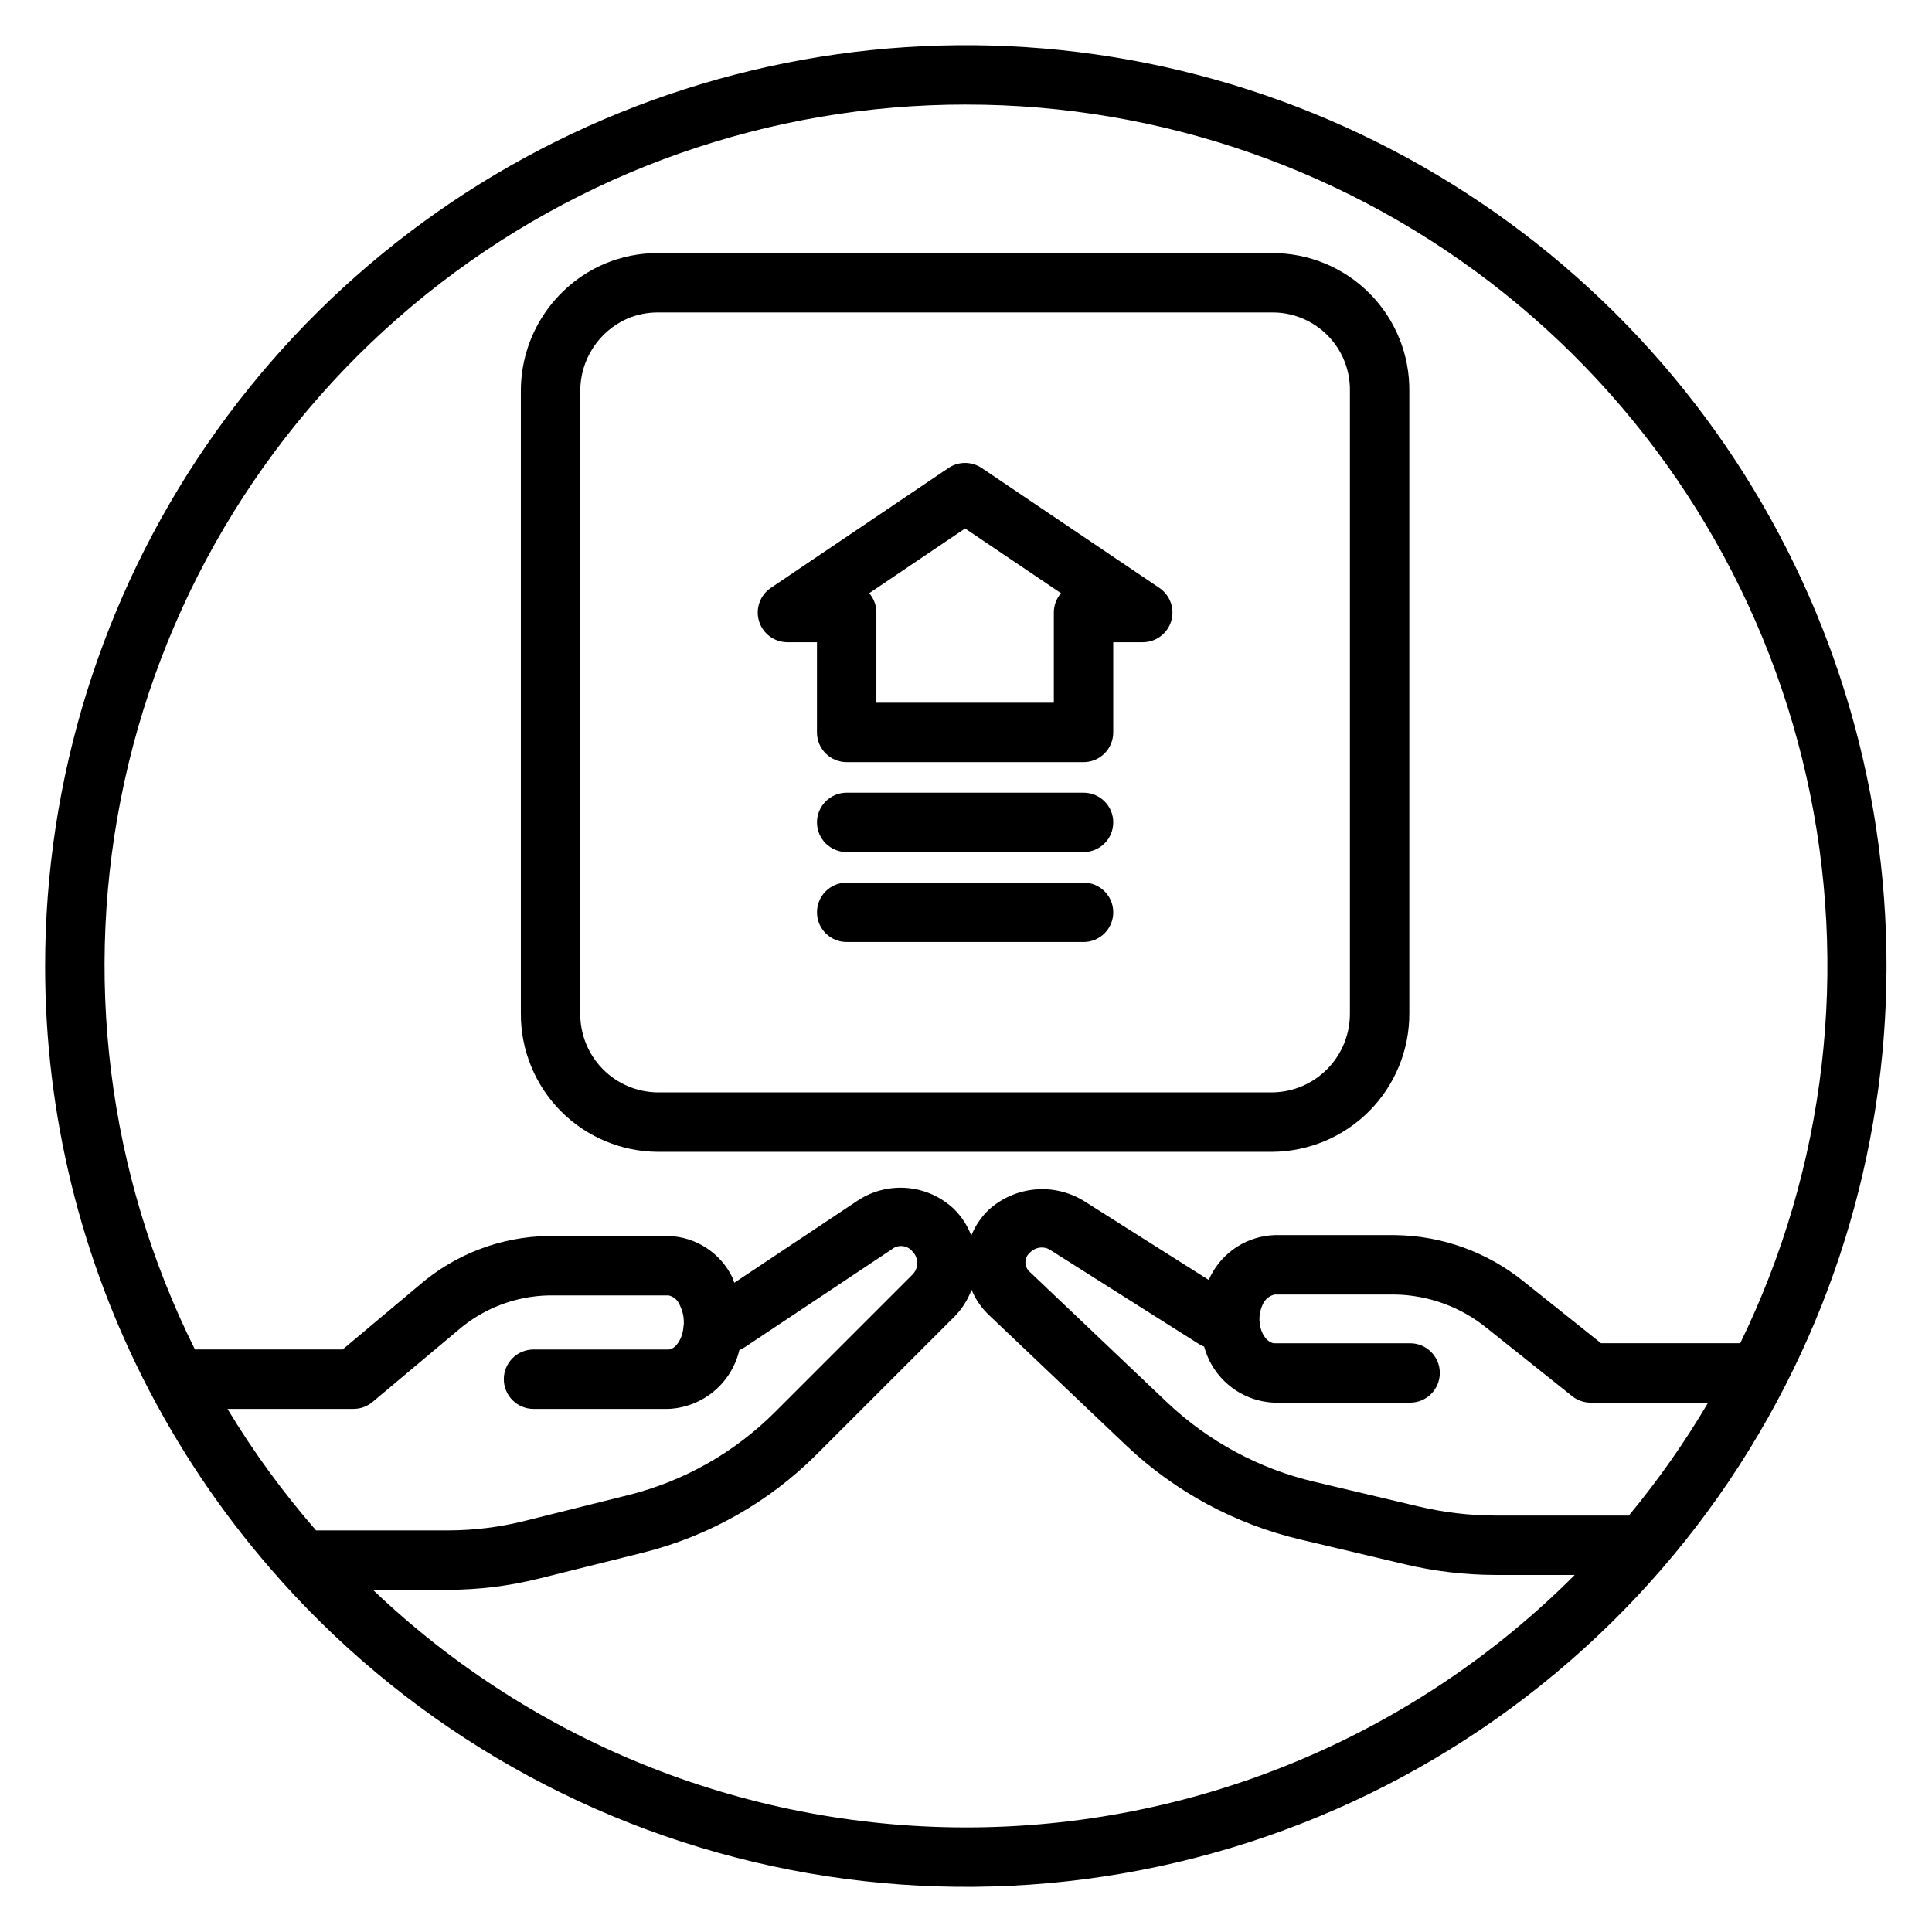 <?xml version="1.0" encoding="UTF-8"?>
<!-- Uploaded to: ICON Repo, www.svgrepo.com, Generator: ICON Repo Mixer Tools -->
<svg fill="#000000" width="800px" height="800px" version="1.1" viewBox="144 144 512 512" xmlns="http://www.w3.org/2000/svg">
 <g>
  <path d="m318.31 449.25h162.82c9.684-0.059 18.953-3.957 25.77-10.836 6.812-6.883 10.621-16.188 10.586-25.875v-164.84c0.109-9.699-3.676-19.039-10.512-25.922-6.832-6.887-16.145-10.742-25.844-10.707h-162.82c-4.856-0.012-9.66 0.957-14.133 2.848l-0.031 0.012h0.004c-6.602 2.852-12.215 7.582-16.148 13.602-3.93 6.016-6.008 13.059-5.969 20.246v164.84c-0.039 9.664 3.762 18.949 10.562 25.816 6.801 6.867 16.047 10.758 25.715 10.816zm-20.535-201.48c-0.035-4.102 1.137-8.125 3.371-11.566 2.231-3.445 5.422-6.156 9.184-7.801 2.527-1.055 5.238-1.598 7.981-1.598h162.82c5.523-0.035 10.832 2.164 14.711 6.098 3.883 3.934 6.008 9.266 5.898 14.789v164.84c0.039 5.512-2.106 10.812-5.973 14.742-3.863 3.934-9.125 6.168-14.637 6.223h-162.82c-5.492-0.055-10.738-2.281-14.586-6.199-3.852-3.914-5.988-9.195-5.949-14.688z"/>
  <path d="m352.68 314.2h7.824v23.902c0 2.09 0.828 4.09 2.305 5.566s3.481 2.309 5.566 2.305h62.77c2.086 0.004 4.09-0.828 5.566-2.305 1.477-1.477 2.305-3.477 2.305-5.566v-23.902h7.828c3.457-0.004 6.512-2.262 7.523-5.57 1.012-3.309-0.254-6.891-3.121-8.828l-47.086-31.777c-2.664-1.793-6.144-1.793-8.809 0l-47.078 31.777c-2.867 1.938-4.133 5.519-3.121 8.828 1.012 3.309 4.066 5.566 7.527 5.57zm47.078-30.152 25.414 17.152c-1.23 1.426-1.902 3.246-1.898 5.125v23.906h-47.027v-23.906c0.004-1.879-0.668-3.699-1.898-5.125z"/>
  <path d="m431.15 354.07h-62.77c-4.348 0-7.871 3.523-7.871 7.871s3.523 7.871 7.871 7.871h62.77c4.348 0 7.871-3.523 7.871-7.871s-3.523-7.871-7.871-7.871z"/>
  <path d="m431.15 377.9h-62.77c-4.348 0-7.871 3.523-7.871 7.871 0 4.348 3.523 7.871 7.871 7.871h62.77c4.348 0 7.871-3.523 7.871-7.871 0-4.348-3.523-7.871-7.871-7.871z"/>
  <path d="m183.84 513.06c9.371 17.855 20.914 34.48 34.359 49.508 0.172 0.195 0.309 0.398 0.5 0.574 35.383 39.402 82.637 66.211 134.61 76.367 51.977 10.156 105.84 3.109 153.46-20.074s86.383-61.242 110.44-108.42l0.082-0.156h-0.004c22.434-43.961 31.008-93.695 24.59-142.63s-27.527-94.773-60.543-131.46c-33.012-36.691-76.375-62.508-124.37-74.039-47.988-11.531-98.348-8.238-144.43 9.445-46.082 17.684-85.715 48.926-113.67 89.602-27.953 40.68-42.914 88.875-42.906 138.23-0.027 39.105 9.402 77.637 27.488 112.31 0.117 0.258 0.242 0.508 0.387 0.75zm101.55 4.312h35.816c4.391-0.207 8.598-1.84 11.977-4.656 3.379-2.812 5.75-6.656 6.75-10.938 0.512-0.203 1-0.457 1.461-0.762l38.898-25.906c0.793-0.664 1.82-0.984 2.852-0.887 1.031 0.094 1.98 0.602 2.637 1.402 0.828 0.816 1.297 1.93 1.297 3.094s-0.469 2.277-1.297 3.094l-36.453 36.449c-10.699 10.688-24.098 18.27-38.77 21.934l-27.477 6.848v0.004c-6.633 1.664-13.445 2.512-20.285 2.519h-35.039c-8.742-10.031-16.598-20.805-23.473-32.195h33.395c1.852 0 3.641-0.652 5.059-1.84l22.477-18.863h0.004c6.711-5.863 15.273-9.18 24.184-9.371h31.805-0.004c1.227 0.281 2.254 1.109 2.793 2.246 0.398 0.789 0.711 1.613 0.938 2.469 0.207 0.828 0.301 1.684 0.285 2.539-0.016 0.102 0.023 0.199 0.016 0.301-0.016 0.137-0.074 0.258-0.082 0.395-0.199 3.957-2.43 6.379-3.945 6.379h-35.816v0.004c-4.348 0-7.875 3.523-7.875 7.871s3.527 7.871 7.875 7.871zm-42.578 47.941h19.984c8.125-0.012 16.219-1.016 24.098-2.992l27.477-6.848c17.441-4.356 33.375-13.371 46.086-26.082l36.453-36.445c2.016-2.031 3.57-4.469 4.559-7.152 1.047 2.531 2.613 4.812 4.598 6.695l36.531 34.711v-0.004c12.922 12.199 28.84 20.766 46.141 24.82l27.527 6.523h0.004c7.887 1.875 15.969 2.828 24.078 2.836h20.977-0.004c-42.047 42.148-98.922 66.16-158.45 66.895-59.527 0.734-116.98-21.863-160.05-62.957zm220.31-64.434c1.113 4.144 3.527 7.824 6.887 10.496 3.359 2.672 7.488 4.195 11.777 4.344h35.91c4.348 0 7.871-3.523 7.871-7.871s-3.523-7.871-7.871-7.871h-35.91c-1.738 0-3.789-2.356-3.965-5.738-0.004-0.098-0.051-0.184-0.062-0.285-0.012-0.148 0.035-0.289 0.016-0.434v-0.004c-0.004-0.789 0.105-1.574 0.316-2.336 0.148-0.535 0.34-1.059 0.574-1.562 0.59-1.289 1.742-2.231 3.121-2.555h31.887c8.895 0.152 17.477 3.289 24.371 8.91l22.594 18.027c1.395 1.113 3.129 1.719 4.91 1.719h31.121c-6.199 10.516-13.223 20.516-21.012 29.914h-35.316c-6.883-0.008-13.742-0.82-20.438-2.414l-27.535-6.523h-0.004c-14.594-3.418-28.023-10.633-38.93-20.914l-36.531-34.715c-0.734-0.637-1.16-1.562-1.16-2.535 0-0.977 0.426-1.902 1.16-2.539 1.523-1.645 4.055-1.855 5.828-0.48l38.984 24.664v0.004c0.441 0.277 0.914 0.512 1.406 0.699zm-63.121-329.17c51.84-0.02 102.14 17.613 142.62 49.992 40.484 32.383 68.734 77.582 80.105 128.16 11.371 50.578 5.18 103.52-17.551 150.11h-36.879l-20.496-16.359c-9.668-7.824-21.695-12.156-34.129-12.297h-31.891c-3.531 0.125-6.965 1.191-9.945 3.09-2.977 1.898-5.398 4.559-7.004 7.707-0.191 0.383-0.324 0.727-0.492 1.094l-33.188-21c-3.883-2.356-8.418-3.398-12.938-2.973s-8.781 2.297-12.156 5.336c-2.027 1.93-3.617 4.277-4.656 6.879-0.996-2.613-2.531-4.988-4.504-6.973-3.34-3.195-7.652-5.176-12.25-5.625-4.598-0.445-9.215 0.664-13.105 3.152l-32.945 21.941c-0.223-0.504-0.336-1.027-0.582-1.543l0.004 0.004c-1.562-3.164-3.949-5.844-6.91-7.754-2.965-1.91-6.387-2.984-9.91-3.102h-31.805c-12.598 0.172-24.73 4.781-34.262 13.02l-20.324 17.055h-39.148c-23.219-46.59-29.809-99.719-18.672-150.57 11.133-50.852 39.32-96.363 79.887-128.99 40.562-32.621 91.066-50.391 143.12-50.359z"/>
 </g>
</svg>